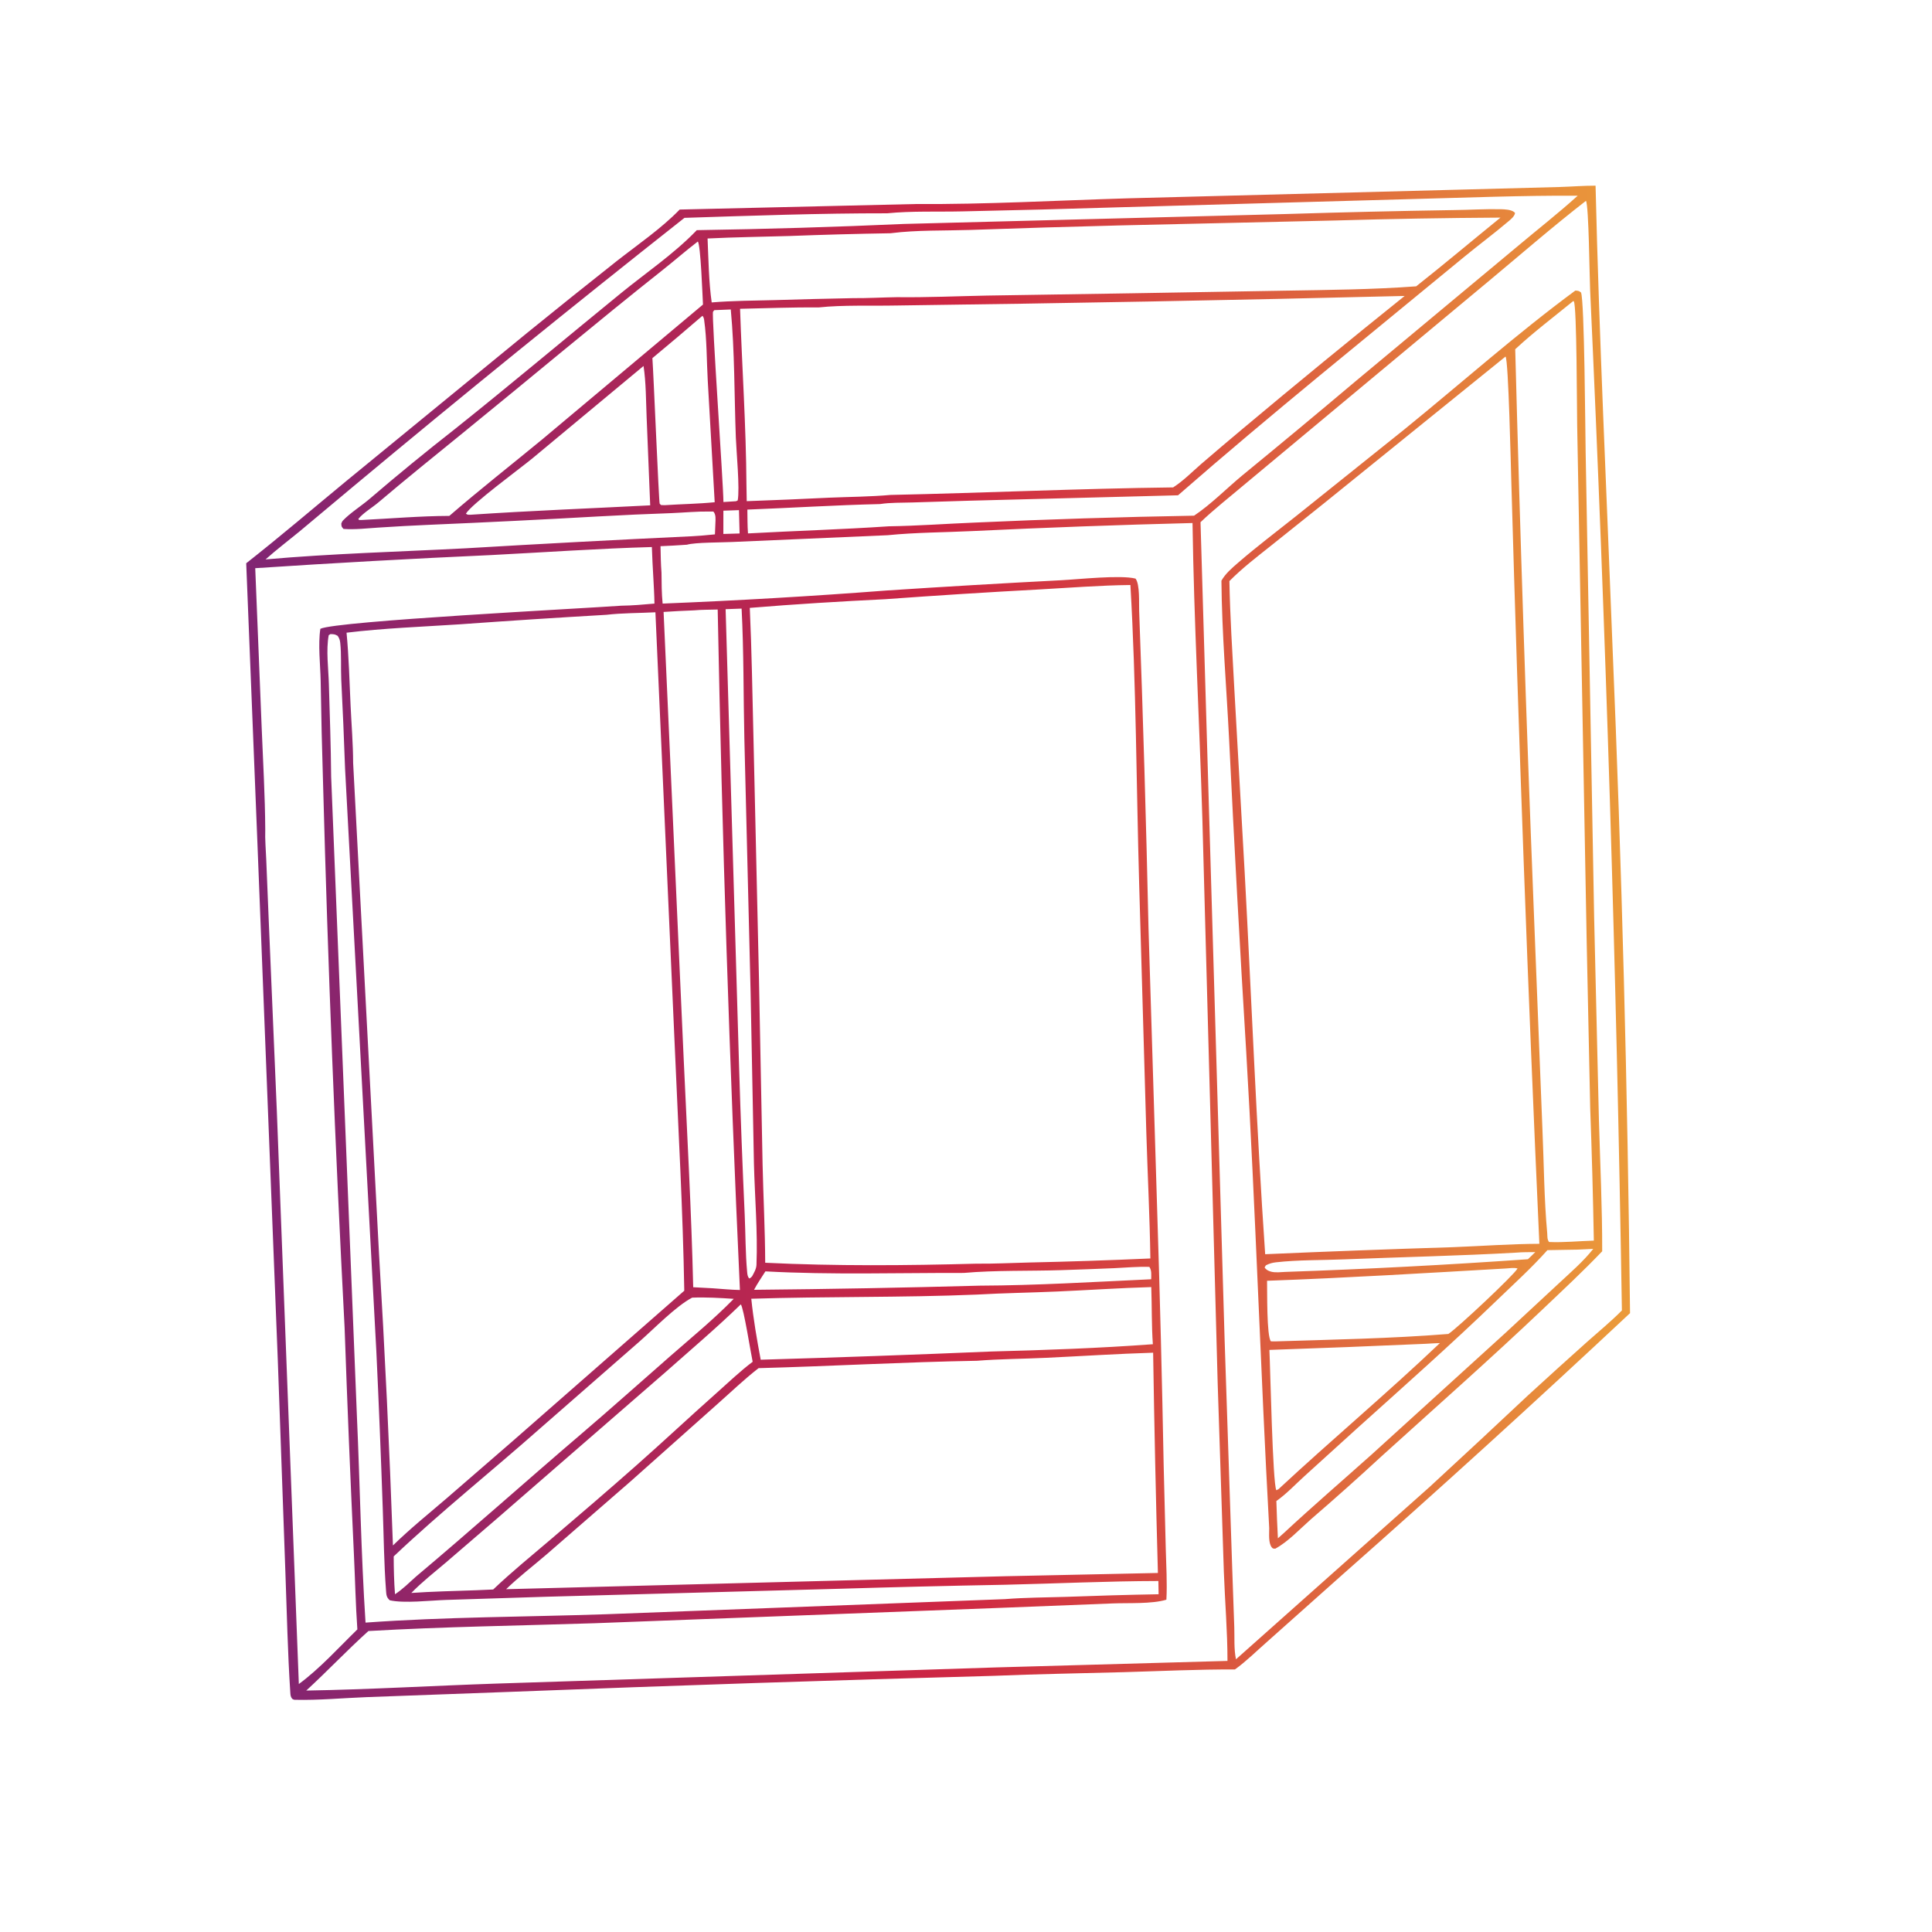 <svg xmlns="http://www.w3.org/2000/svg" xmlns:xlink="http://www.w3.org/1999/xlink" id="Layer_5" viewBox="0 0 500 500"><defs><linearGradient id="linear-gradient" x1="63.719" y1="243.99" x2="421.855" y2="243.99" gradientUnits="userSpaceOnUse"><stop offset="0" stop-color="#802573"></stop><stop offset=".507" stop-color="#ce2643"></stop><stop offset="1" stop-color="#eb9b3a"></stop></linearGradient></defs><path d="M175.9,54.231l60.861-1.426c18.403.118,36.866-.934,55.261-1.485l88.348-2.308,23.189-.615c3.113-.09,6.262-.355,9.372-.347.939,39.54,2.853,79.096,4.361,118.62,2.428,57.696,3.95,115.425,4.562,173.169-24.573,23.014-49.484,45.662-74.726,67.941l-19.256,17.161c-2.699,2.363-5.366,5.033-8.273,7.112-9.578-.043-19.18.43-28.755.701-11.189.314-22.399.476-33.582.95-41.504,1.129-83.001,2.501-124.487,4.12l-37.935,1.394c-6.089.233-12.404.837-18.477.688-.379-.011-.305-.043-.744-.249-.443-.568-.447-1.021-.492-1.708-.676-10.244-.879-20.558-1.26-30.818l-1.966-54.955-5.354-135.823-2.828-70.583c8.81-6.925,17.325-14.206,25.968-21.336l46.846-38.377c7.666-6.226,15.373-12.402,23.121-18.527,5.375-4.212,11.528-8.412,16.246-13.3ZM229.561,55.202c-17.439-.02-34.99.621-52.422,1.178-28.874,22.776-57.436,45.944-85.68,69.498l-13.944,11.663c-2.919,2.403-5.977,4.718-8.795,7.236,17.223-1.527,34.522-1.977,51.782-2.877,19.385-1.151,38.776-2.185,58.173-3.101,2.121-.11,4.239-.278,6.35-.505.048-.983.089-1.966.121-2.95.03-.965.179-2.201-.533-2.961l-.958-.002c-3.263-.047-6.547.274-9.808.411-6.33.219-12.657.506-18.981.859-14.619.827-29.245,1.551-43.874,2.173-4.328.188-8.653.425-12.976.71-2.989.191-6.13.565-9.118.354-.53-.581-.522-.599-.573-1.387.129-.319.218-.577.463-.829,1.888-1.948,4.668-3.706,6.778-5.49,7.255-6.221,14.65-12.277,22.179-18.163,14.484-11.557,28.667-23.512,43.037-35.213,6.357-5.176,13.54-10.055,19.248-15.932l.299-.311c17.885-.274,35.766-.81,53.635-1.607l99.088-2.573c14.351-.449,28.704-.787,43.063-1.015,4.088-.038,8.208-.315,12.29-.224,1.007.022,2.721.089,3.517.791.065.059.114.135.173.203-.187.902-1.045,1.577-1.722,2.152-3.795,3.224-7.821,6.193-11.662,9.366-24.705,20.4-49.709,40.441-73.84,61.527l-54.024,1.399-14.74.454c-2.727.087-5.68-.002-8.372.416-11.45.264-22.878.989-34.32,1.431.036,2.048.009,4.122.163,6.164,12.148-.668,24.321-1.022,36.459-1.841,7.406-.112,14.83-.661,22.231-.963,18.909-.859,37.83-1.455,56.753-1.787,4.377-2.919,8.433-7.068,12.51-10.444,9.786-8.018,19.513-16.104,29.183-24.259l41.953-34.95c5.2-4.378,10.609-8.596,15.647-13.156-14.472-.078-29.01.517-43.482.882l-75.113,2.114c-13.533.427-27.069.78-40.605,1.06-6.429.152-13.165-.138-19.555.501ZM230.456,60.364c-8.737.144-17.472.382-26.203.715-7.039.216-14.102.289-21.134.643.238,5.423.31,11.171,1.066,16.546,5.436-.448,10.935-.463,16.388-.604,6.72-.204,13.44-.371,20.162-.503,3.788.028,7.602-.193,11.393-.252,7.748.097,15.546-.257,23.294-.414l37.259-.588,39.725-.678c11.386-.197,22.754-.283,34.118-1.128l-.03.013c7.355-5.826,14.551-11.876,21.833-17.797-14.21.08-28.42.328-42.624.743l-56.071,1.283c-12.859.322-25.715.71-38.572,1.166-6.692.218-13.763,0-20.393.831l-.211.024ZM231.917,79.066c-6.254.131-13.851-.168-19.931.488-6.819-.044-13.642.213-20.459.364.515,15.163,1.553,30.365,1.652,45.538l.074,4.246c7.186-.255,14.369-.558,21.551-.91,5.198-.215,10.489-.241,15.666-.703,24.377-.519,48.76-1.652,73.138-1.95,2.621-1.674,4.919-4.026,7.263-6.062,3.571-3.073,7.16-6.122,10.774-9.146,13.836-11.597,27.797-23.045,41.88-34.341-43.864,1.086-87.733,1.912-131.609,2.476ZM229.784,138.509l-40.307,1.758c-2.764.139-9.553.079-11.7.704-2.277.141-4.556.312-6.837.383.045,2.288.076,4.573.254,6.855.026,2.674.03,5.336.293,8,19.336-.776,38.657-1.905,57.951-3.387,15.056-.994,30.122-1.879,45.19-2.657,4.448-.227,15.385-1.424,19.251-.421,1.159,1.486.855,6.438.937,8.379,1.01,27.312,1.814,54.631,2.415,81.955l2.296,74.712c.685,21.473,1.226,42.952,1.63,64.43l.544,21.611c.114,4.367.39,8.804.162,13.168-3.749,1.148-9.857.804-13.926.969l-28.387,1.121-105.644,4.004c-19.52.636-39.059.891-58.559,2.02-5.506,4.957-10.619,10.379-16.086,15.404,16.425-.273,32.838-1.256,49.255-1.806l129.261-4.183,59.896-1.684c0-7.653-.661-15.369-.939-23.022l-1.605-49.037-3.955-145.799c-.774-25.552-2.174-51.062-2.55-76.627-19.007.478-38.011,1.172-57.002,2.084-7.236.347-14.636.346-21.837,1.066ZM169.079,149.422c-.157-2.615-.283-5.232-.377-7.85-13.837.389-27.706,1.366-41.535,2.076-20.382.919-40.754,2.051-61.112,3.397l1.673,41.403c.347,8.728.871,17.507.92,26.24-.092,2.57.16,5.241.257,7.814l.658,16.042,2.077,48.856,5.7,148.425c5.438-4.001,10.31-9.424,15.146-14.134-.449-6.383-.577-12.794-.883-19.186-.926-19.63-1.733-39.267-2.42-58.908-2.454-46.823-4.309-93.676-5.566-140.544-.281-8.948-.491-17.899-.63-26.85-.091-4.177-.704-9.449-.078-13.473,4.317-2.027,67.865-5.248,77.837-5.973,2.875-.041,5.766-.288,8.627-.549-.029-2.261-.182-4.526-.293-6.784ZM229.172,155.07c-11.689.573-23.462,1.286-35.125,2.252.504,11.031.654,22.034.937,33.068l1.443,63.132.93,47.83c.194,8.468.646,16.985.677,25.447,18.156.88,36.471.734,54.637.238,4.461.054,8.961-.192,13.422-.295,10.544-.227,21.086-.579,31.622-1.053-.157-10.815-.715-21.627-1.042-32.44l-1.854-64.358c-.744-25.811-.769-51.714-2.271-77.492-7.862.082-15.799.723-23.652,1.155-13.249.711-26.491,1.549-39.723,2.515ZM156.908,159.112c-12.682.733-25.359,1.556-38.03,2.468-9.667.628-19.583.996-29.192,2.16.604,6.281.754,12.619,1.049,18.922.229,4.901.642,9.864.656,14.768l6.701,127.078c1.508,25.136,2.709,50.288,3.6,75.454,4.427-4.315,9.24-8.216,13.934-12.231l16.641-14.418,44.823-39.275c-.356-20.861-1.546-41.723-2.433-62.568l-5.037-113.009c-4.212.219-8.529.169-12.712.653ZM89.309,199.052c-.271-7.739-.603-15.475-.996-23.209-.136-3.086.068-6.444-.26-9.478-.077-.709-.256-1.212-.661-1.808-.773-.449-1.014-.429-1.881-.449l-.444.285c-.71,3.891-.072,8.617.043,12.574.231,7.991.522,16.003.591,23.996l6.66,165.364c.803,17.854,1.07,35.767,2.24,53.602,20.66-1.494,41.497-1.459,62.201-2.166l103.262-3.909c5.217-.42,10.501-.42,15.734-.587,8.013-.303,16.032-.531,24.05-.679l-.062-3.427c-13.235.03-26.484.666-39.714.972-14.456.268-28.911.617-43.364,1.053l-75.253,2.047-26.062.828c-4.036.133-10.809.937-14.532.087-.861-.788-.873-1.405-.956-2.496-.536-7.047-.591-14.169-.849-21.232-.466-13.563-1.018-27.123-1.656-40.678l-8.088-150.688ZM249.436,329.433c-17.113-.041-34.244.525-51.348-.403-.997,1.57-2.076,3.129-2.944,4.773,19.471-.181,38.939-.541,58.404-1.075,14.776-.06,29.616-.972,44.376-1.657.011-1.083.168-2.307-.479-3.203-3.01-.092-6.029.189-9.036.333-4.586.195-9.175.365-13.763.512-8.36.271-16.879-.008-25.209.72ZM252.804,335.037c-19.449.807-38.927.463-58.372,1.077.544,5.306,1.454,10.542,2.438,15.78,19.896-.577,39.787-1.286,59.672-2.125,13.899-.357,27.954-.861,41.817-1.884-.349-4.897-.233-9.876-.414-14.789-8.116.23-16.229.791-24.34,1.145-6.928.306-13.882.398-20.802.796ZM252.877,352.165c-18.851.325-37.705,1.41-56.555,1.911-3.693,2.861-7.126,6.172-10.631,9.269l-22.537,20.068-21.679,18.847c-3.47,2.989-7.214,5.839-10.492,9.026l129.15-3.357,39.533-.845c-.528-18.999-.939-38-1.237-57.005-9.237.279-18.479.888-27.71,1.321-5.937.279-11.92.295-17.84.763ZM410.455,51.965c-8.525,6.621-16.741,13.753-25.033,20.669l-36.587,30.464-26.795,22.32c-3.774,3.196-7.772,6.317-11.346,9.73l6.232,211.424,1.979,59.587.528,14.99c.087,2.637-.119,5.709.441,8.273l50.164-44.654c8.538-7.864,17.036-15.772,25.493-23.723,5.054-4.632,10.138-9.234,15.249-13.804,2.989-2.667,6.159-5.249,8.966-8.1-1.41-88.056-4.153-176.084-8.222-264.056-.168-3.648-.333-21.614-1.069-23.12ZM180.595,62.505c-3.052,2.334-5.942,4.868-8.954,7.255-17.371,13.767-34.339,28.058-51.543,42.037-7.436,6.042-14.871,12.035-22.18,18.234-1.575,1.336-3.956,2.721-5.196,4.294l.214.241.527.016c7.57-.369,15.247-1.04,22.822-1.068,7.882-6.822,16.07-13.234,24.111-19.859l41.535-34.834c-.127-2.156-.592-15.465-1.336-16.315ZM184.862,80.268c-.11.14-.251.261-.33.421-.416.835,2.675,44.62,2.689,49.234l3.261-.207.437-.205c.577-3.024-.348-12.643-.484-16.284-.41-10.972-.284-22.211-1.309-33.134l-4.264.175ZM181.786,81.733c-4.279,3.693-8.594,7.344-12.946,10.952.286,3.784,1.668,37.297,1.883,37.653.09.149.247.247.37.37l.924.033c4.3-.284,8.663-.338,12.945-.765l-1.797-31.488c-.293-5.101-.216-10.61-.93-15.659-.057-.4-.156-.811-.449-1.096ZM166.547,94.716l-28.869,23.998c-3.085,2.539-15.655,11.754-17.106,14.23.536.379.713.267,1.349.263,15.429-1.037,30.905-1.628,46.349-2.424l-.926-22.874c-.179-4.341-.141-8.894-.798-13.193ZM187.21,132.162l-.008,6.025,4.202-.123-.161-6.041-4.033.139ZM187.791,157.657l3.494,118.743c.384,12.667.866,25.334,1.444,37.995.223,4.865.177,9.905.63,14.738.064.677.091,1.183.525,1.738.57-.287.311-.097.768-.577.506-.956,1.081-1.879,1.125-2.983.334-8.565-.436-17.526-.656-26.129l-.859-44.192-1.621-65.849c-.258-11.201-.13-22.449-.713-33.637l-4.137.153ZM179.615,157.96c-2.628.097-5.255.234-7.879.41l5.201,115.64c.891,19.684,2.005,39.427,2.464,59.124l5.004.268c2.353.162,4.729.403,7.087.447-2.696-58.675-4.614-117.381-5.754-176.104-2.025.064-4.109.027-6.123.216ZM179.131,335.828c-4.237,2.223-9.94,8.127-13.691,11.408l-25.692,22.461c-12.53,11.089-25.712,21.592-37.861,33.098.012,3.284.087,6.522.338,9.797,1.949-1.278,3.651-2.967,5.38-4.526,14.435-12.133,28.464-24.697,42.8-36.939,7.753-6.622,15.328-13.4,22.996-20.111,5.557-4.865,11.328-9.583,16.488-14.876-3.584-.238-7.165-.452-10.758-.311ZM191.718,337.571c-6.267,6.083-12.969,11.771-19.507,17.559l-43.755,38.014-13.087,11.256c-3.01,2.561-6.161,5.016-8.917,7.853l3.932-.233c5.748-.29,11.505-.357,17.249-.661,4.794-4.559,9.961-8.763,14.997-13.054,7.422-6.321,14.842-12.686,22.148-19.142,6.938-6.132,13.694-12.472,20.62-18.62,3.086-2.737,6.091-5.636,9.39-8.119-.455-2.038-2.317-13.974-3.069-14.854ZM316.102,150.285c1.067-1.877,2.748-3.29,4.359-4.687,4.813-4.171,9.946-8.035,14.927-12.004l28.098-22.5c14.686-11.93,28.983-24.667,44.208-35.897.755.063.891.036,1.475.5.896,2.187,1.096,36.274,1.194,41.305l2.201,120.45,1.234,52.353c.319,11.329.874,22.691.847,34.024-4.927,5.165-10.16,10.033-15.333,14.949-13.687,13.008-27.848,25.482-41.836,38.157-5.98,5.528-12.058,10.95-18.227,16.265-2.834,2.488-5.896,5.812-9.21,7.596-.395-.035-.568.049-.853-.276-.983-1.123-.698-3.633-.715-5.057-2.266-41.07-3.519-82.186-5.95-123.254-1.649-26.979-3.127-53.971-4.434-80.971-.69-13.613-1.865-27.33-1.984-40.954ZM407.174,77.898c-5.011,4.096-10.298,8.076-15.036,12.484,1.264,47.954,2.848,95.899,4.751,143.832l2.293,58.112c.393,8.885.422,17.959,1.237,26.795.065.853-.046,1.619.479,2.309,3.841.165,7.742-.249,11.587-.36-.206-11.43-.52-22.854-.942-34.275l-.91-43.092-2.461-133.643c-.081-3.288-.073-31.075-.869-32.061-.035-.042-.087-.067-.13-.101ZM389.629,92.276l-46.774,37.814-13.869,11.093c-3.693,2.94-7.496,5.843-10.818,9.203.171,9.141.755,18.293,1.248,27.421l2.71,48.026c1.784,32.905,3.035,65.881,5.301,98.757,16.143-.707,32.286-1.31,48.434-1.816,7.483-.284,15.046-.853,22.526-.88-2.981-65.743-5.401-131.51-7.263-197.293-.103-3.23-.723-31.5-1.494-32.325ZM408.254,323.402l-7.783.133c-4.139,4.643-8.798,8.852-13.273,13.168-11.687,11.264-23.761,21.966-35.824,32.816l-13.901,12.613c-2.304,2.095-4.602,4.551-7.15,6.327.095,3.219.227,6.438.398,9.656l1.584-1.413c7.453-6.933,15.176-13.568,22.762-20.355l34.397-31.26,13.942-12.935c3.01-2.815,6.373-5.701,8.925-8.942l-4.077.192ZM392.468,324.176c-14.857.845-29.749,1.145-44.617,1.746-5.785.236-11.903.114-17.645.763-.964.111-1.743.328-2.596.78l-.33.544c.352.59.983.91,1.635,1.088,1.167.319,2.615.119,3.817.068,20.915-.715,41.817-1.808,62.692-3.278.639-.609,1.291-1.207,1.903-1.844-1.605.032-3.262-.016-4.859.133ZM389.767,328.277c-20.629,1.188-41.2,2.442-61.853,3.184.06,2.572-.125,14.405.996,15.674l1.159.014c14.889-.468,29.917-.736,44.765-1.922,2.339-1.508,17.098-15.363,17.908-16.95-.939-.252-2.011-.073-2.975,0ZM369.027,347.772c-13.498.598-27.001,1.129-40.507,1.586.241,4.794.839,34.565,1.792,36.316l.544-.263c13.747-12.786,28.195-24.892,41.788-37.822-1.202.057-2.415.084-3.617.181Z" style="fill:url(#linear-gradient);"></path></svg>